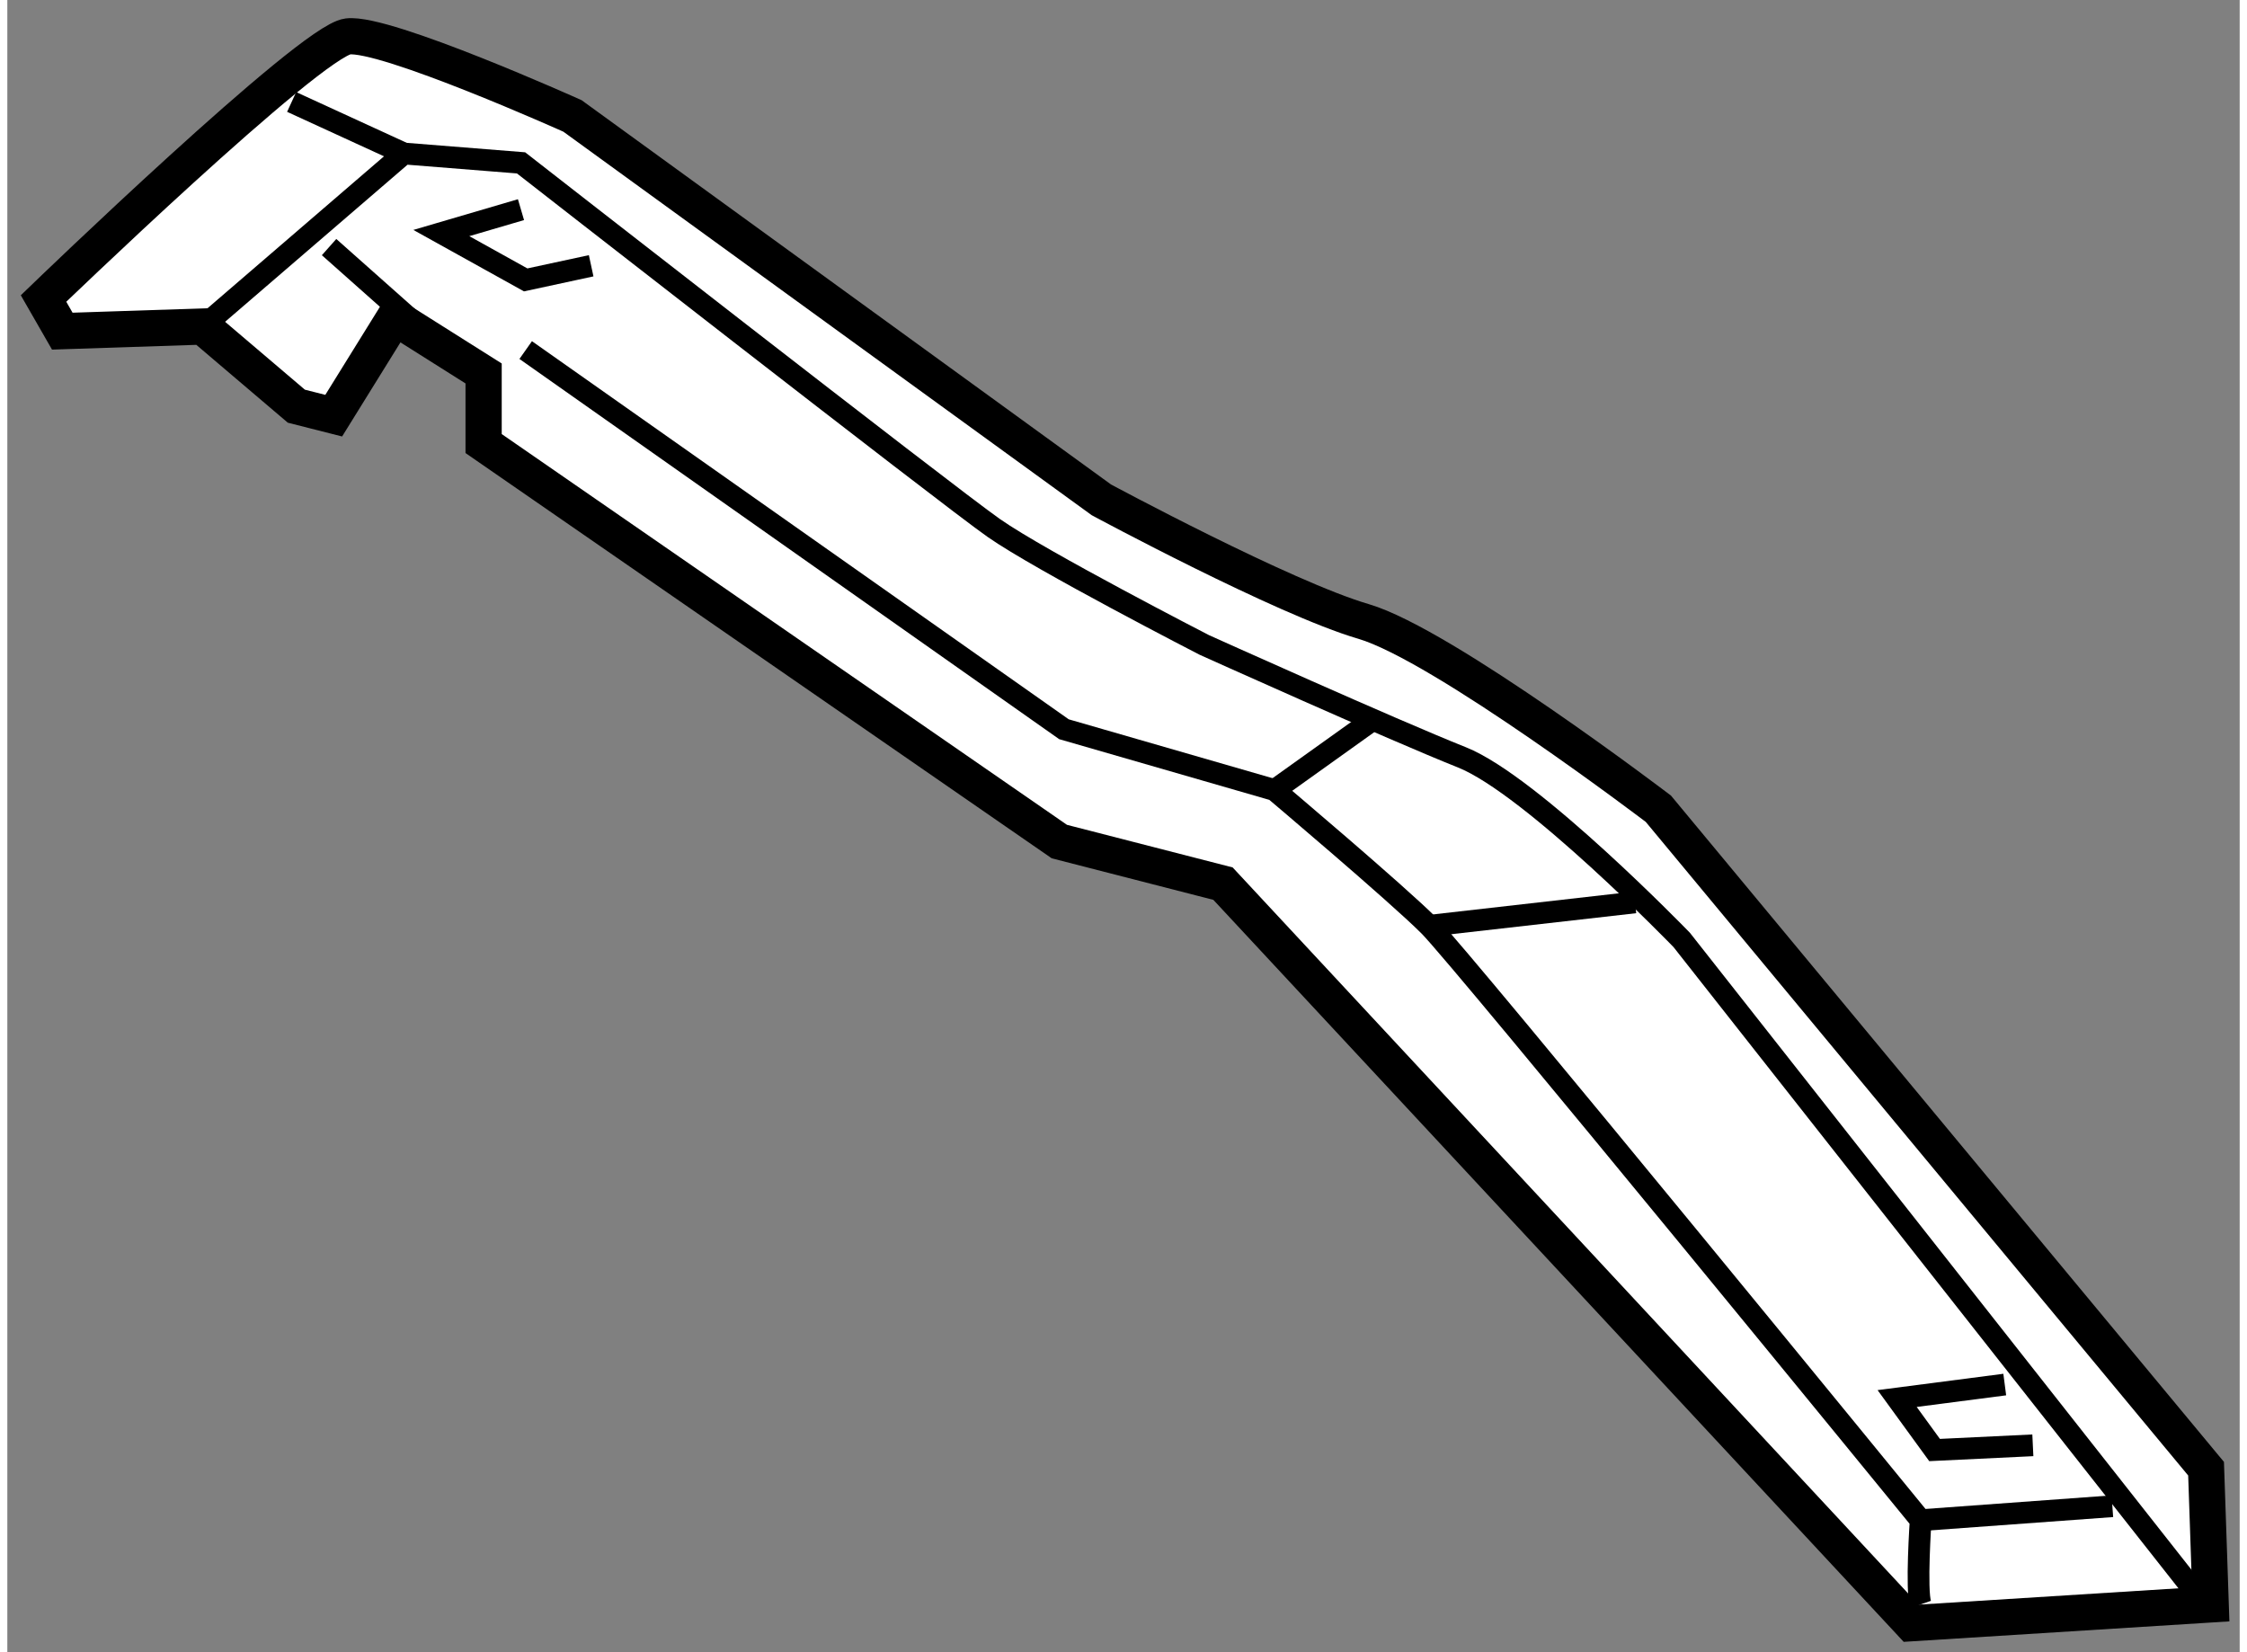 <?xml version="1.0" encoding="utf-8"?>
<!-- Generator: Adobe Illustrator 15.1.0, SVG Export Plug-In . SVG Version: 6.00 Build 0)  -->
<!DOCTYPE svg PUBLIC "-//W3C//DTD SVG 1.1//EN" "http://www.w3.org/Graphics/SVG/1.1/DTD/svg11.dtd">
<svg version="1.1" xmlns="http://www.w3.org/2000/svg" xmlns:xlink="http://www.w3.org/1999/xlink" x="0px" y="0px" width="244.8px"
	 height="180px" viewBox="124.266 105.804 30.826 22.815" enable-background="new 0 0 244.8 180" xml:space="preserve">
	
<rect x="124.266" y="105.804" width="30.826" height="22.815" fill="#808080" stroke="none"/>
	
<g><path fill="#FFFFFF" stroke="#000000" stroke-width="0.5" d="M129.615,110.186l1.228,0.775v0.968l7.95,5.496l2.26,0.581
				l9.502,10.213l4.137-0.26l-0.064-1.874l-7.563-9.113c0,0-2.974-2.263-4.07-2.586c-1.102-0.322-3.622-1.68-3.622-1.68l-7.303-5.301
				c0,0-2.584-1.162-3.102-1.098c-0.519,0.064-4.202,3.619-4.202,3.619l0.259,0.451l1.939-0.064l1.293,1.1l0.516,0.131
				L129.615,110.186z"></path><path fill="none" stroke="#000000" stroke-width="0.3" d="M154.563,127.896l-7.176-9.113c0,0-2.067-2.135-3.035-2.521
				c-0.972-0.387-3.557-1.552-3.557-1.552s-2.26-1.162-2.907-1.615c-0.647-0.454-6.528-5.042-6.528-5.042l-1.618-0.129l-2.777,2.391"></path><path fill="none" stroke="#000000" stroke-width="0.3" d="M131.424,110.638l7.433,5.236l2.908,0.84c0,0,1.682,1.421,2.135,1.874
				c0.452,0.452,6.787,8.208,6.787,8.208s-0.067,0.971,0,1.163"></path><line fill="none" stroke="#000000" stroke-width="0.3" x1="153.334" y1="126.603" x2="150.687" y2="126.796"></line><polyline fill="none" stroke="#000000" stroke-width="0.3" points="152.236,125.762 150.879,125.827 150.362,125.116 
				151.848,124.923 		"></polyline><polyline fill="none" stroke="#000000" stroke-width="0.3" points="132.328,109.474 131.424,109.669 130.259,109.022 
				131.359,108.699 		"></polyline><line fill="none" stroke="#000000" stroke-width="0.3" x1="141.765" y1="116.714" x2="143.122" y2="115.744"></line><line fill="none" stroke="#000000" stroke-width="0.3" x1="143.899" y1="118.588" x2="146.742" y2="118.265"></line><line fill="none" stroke="#000000" stroke-width="0.3" x1="129.741" y1="107.923" x2="128.192" y2="107.212"></line><line fill="none" stroke="#000000" stroke-width="0.3" x1="129.872" y1="110.249" x2="128.709" y2="109.216"></line></g>


</svg>